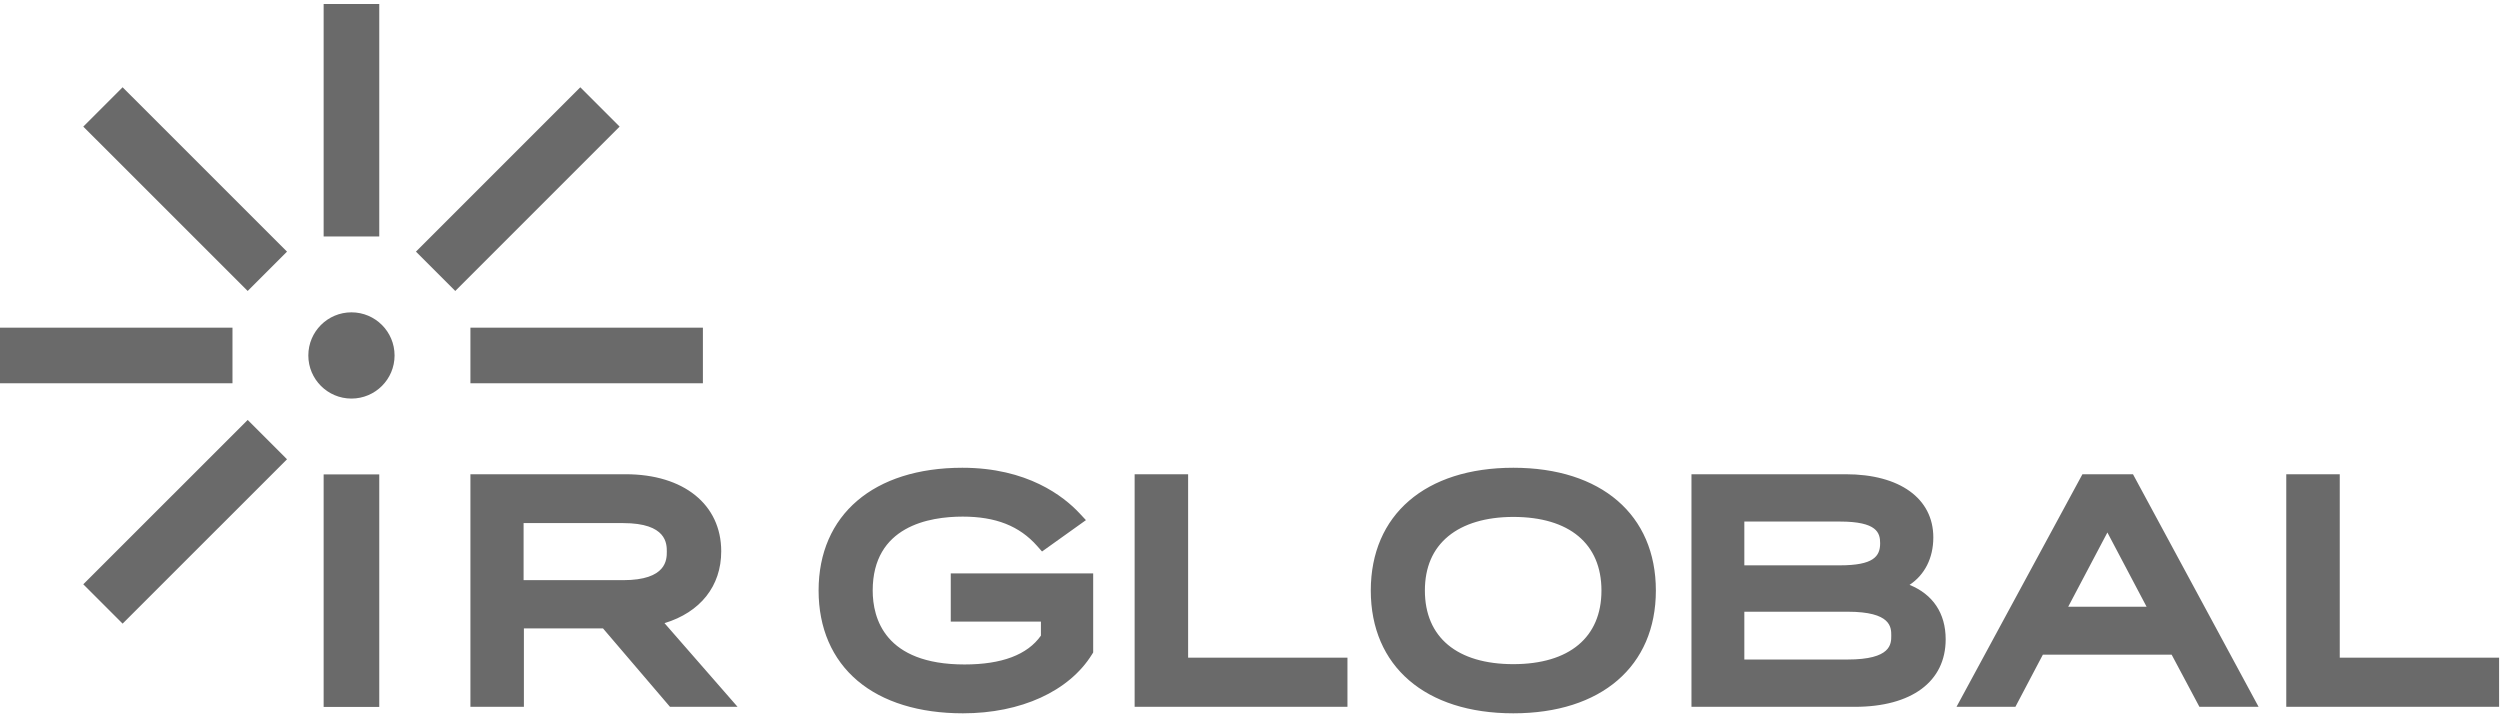 <?xml version="1.0" encoding="UTF-8"?> <svg xmlns="http://www.w3.org/2000/svg" xmlns:xlink="http://www.w3.org/1999/xlink" width="94px" height="27px" viewBox="0 0 1359 386" version="1.1"><title>ir-global-logo</title><g id="Page-1" stroke="none" stroke-width="1" fill="none" fill-rule="evenodd"><g id="Our-latest-deals-listing" transform="translate(-197, -2080)" fill="#6A6A6A" fill-rule="nonzero"><g id="ir-global-logo" transform="translate(197, 2080)"><path d="M175.93,382.098 L206.167,382.098 L206.167,255.721 L175.93,255.721 L175.93,382.098 Z M214.487,191.049 C214.487,178.104 203.993,167.61 191.048,167.61 C178.102,167.61 167.608,178.104 167.608,191.05 C167.608,203.994 178.102,214.488 191.048,214.488 C203.993,214.488 214.488,203.994 214.488,191.049 M362.478,297.689 C362.478,301.93 362.478,313.199 338.744,313.199 L284.626,313.199 L284.626,282.179 L338.744,282.179 C362.478,282.179 362.478,293.446 362.478,297.689 M392.058,297.519 C392.058,272.067 371.658,255.621 340.088,255.621 L255.719,255.621 L255.719,382.057 L284.794,382.057 L284.794,339.42 L327.789,339.42 L364.214,382.057 L400.944,382.057 L361.226,336.565 C380.68,330.655 392.057,316.466 392.057,297.52 M516.833,335.727 L565.848,335.727 L565.848,343.337 C558.555,353.748 544.593,359.025 524.32,359.025 C480.885,359.025 474.399,333.847 474.399,318.84 C474.399,283.876 505.045,278.655 523.313,278.655 C541.283,278.655 554.142,283.724 563.782,294.607 L566.449,297.619 L590.314,280.571 L586.84,276.85 C578.212,267.605 558.464,252.098 523.146,252.098 C474.936,252.098 444.988,277.671 444.988,318.84 C444.988,339.246 452.328,356.222 466.215,367.934 C479.908,379.48 499.71,385.583 523.481,385.583 C554.928,385.583 581.134,373.623 593.58,353.593 L594.252,352.511 L594.252,309.506 L516.832,309.506 L516.832,335.727 L516.833,335.727 Z M645.863,255.621 L616.787,255.621 L616.787,382.057 L732.478,382.057 L732.478,355.33 L645.862,355.33 L645.862,255.621 L645.863,255.621 Z M870.55,318.84 C870.55,344.27 853.088,358.856 822.644,358.856 C792.092,358.856 774.569,344.271 774.569,318.84 C774.569,306.217 778.838,296.292 787.257,289.34 C795.591,282.46 807.827,278.823 822.644,278.823 C853.088,278.823 870.55,293.409 870.55,318.84 M822.644,252.098 C774.849,252.098 745.159,277.672 745.159,318.84 C745.159,360.008 774.849,385.582 822.644,385.582 C870.438,385.582 900.129,360.008 900.129,318.84 C900.129,277.672 870.438,252.098 822.644,252.098 M948.222,305.141 L948.222,281.341 L1000.157,281.341 C1020.354,281.341 1022.045,287.439 1022.045,293.156 C1022.045,300.35 1018.323,305.141 1000.157,305.141 L948.222,305.141 Z M1028.089,343.346 C1028.089,347.887 1028.089,356.338 1004.354,356.338 L948.222,356.338 L948.222,330.355 L1004.354,330.355 C1028.089,330.355 1028.089,338.806 1028.089,343.346 Z M1038.031,315.763 C1046.185,310.368 1050.953,301.287 1050.953,289.968 C1050.953,268.782 1032.711,255.622 1003.347,255.622 L919.483,255.622 L919.483,382.057 L1008.215,382.057 C1039.18,382.057 1057.667,368.339 1057.667,345.361 C1057.667,331.156 1050.69,320.896 1038.031,315.763 L1038.031,315.763 Z M1166.878,327.633 L1124.283,327.633 L1145.58,287.281 L1166.878,327.634 L1166.878,327.633 Z M1132.008,255.622 L1063.553,382.057 L1095.566,382.057 L1110.506,353.687 L1180.499,353.687 L1195.606,382.057 L1227.765,382.057 L1159.49,255.62 L1132.008,255.62 L1132.008,255.622 Z M1271.891,355.331 L1271.891,255.622 L1242.816,255.622 L1242.816,382.057 L1358.507,382.057 L1358.507,355.33 L1271.891,355.33 L1271.891,355.331 Z" id="Shape"></path><path d="M255.719,206.169 L382.096,206.169 L382.096,175.929 L255.719,175.929 L255.719,206.169 Z M247.486,155.992 L226.106,134.612 L315.447,45.27 L336.827,66.65 L247.487,155.992 L247.486,155.992 Z M175.93,126.377 L206.167,126.377 L206.167,0 L175.93,0 L175.93,126.377 L175.93,126.377 Z M134.643,155.995 L45.27,66.653 L66.647,45.267 L156.02,134.609 L134.643,155.995 L134.643,155.995 Z M0,206.17 L126.377,206.17 L126.377,175.93 L0,175.93 L0,206.17 Z M66.647,336.832 L45.27,315.446 L134.643,226.104 L156.02,247.49 L66.647,336.832 L66.647,336.832 Z" id="Shape"></path></g></g></g></svg> 